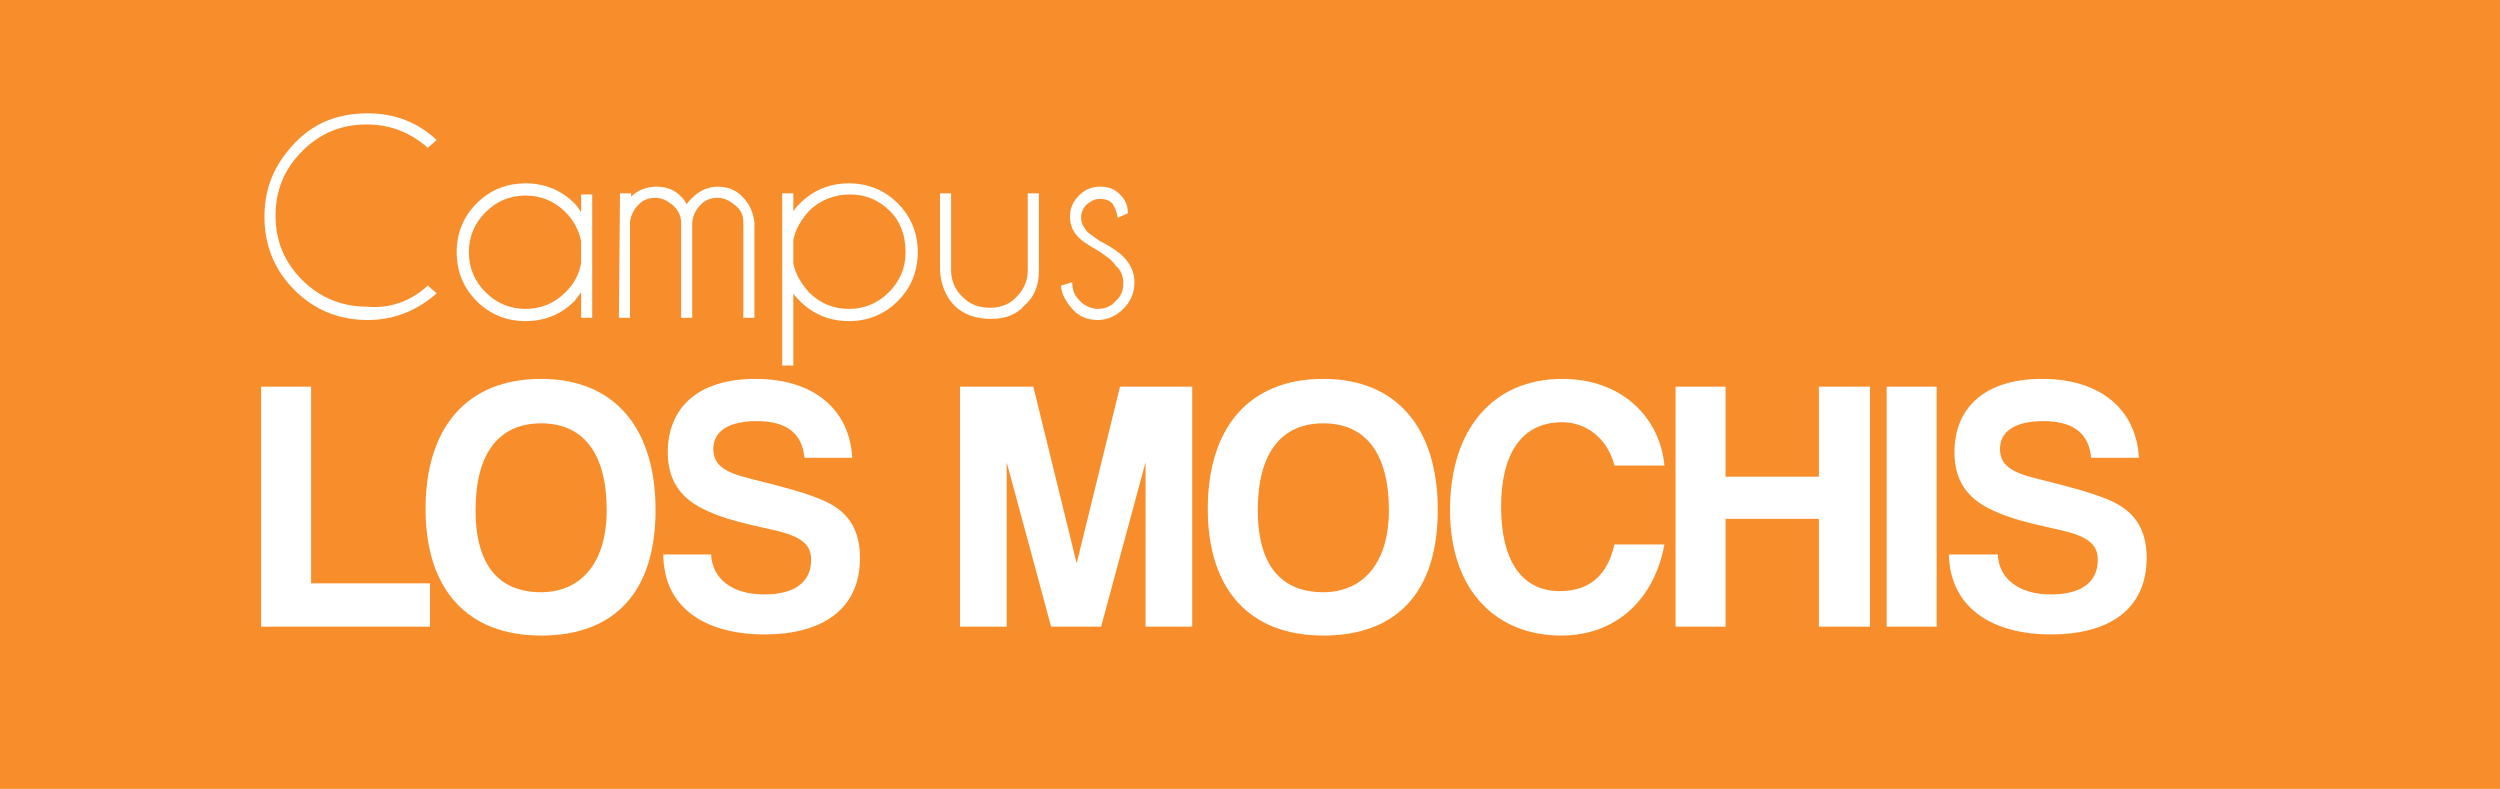 <?xml version="1.0" encoding="utf-8"?>
<!-- Generator: Adobe Illustrator 25.4.1, SVG Export Plug-In . SVG Version: 6.00 Build 0)  -->
<svg version="1.1" id="Capa_1" xmlns="http://www.w3.org/2000/svg" xmlns:xlink="http://www.w3.org/1999/xlink" x="0px" y="0px"
	 viewBox="0 0 225 71" style="enable-background:new 0 0 225 71;" xml:space="preserve">
<style type="text/css">
	.st0{fill:#F88D2B;}
	.st1{fill:#FFFFFF;}
</style>
<rect class="st0" width="225" height="71"/>
<g>
	<path class="st1" d="M38.5,25.7l0.8,0.7c-1.8,1.6-3.9,2.4-6.2,2.4c-2.6,0-4.8-0.9-6.6-2.7s-2.7-4-2.7-6.6s0.9-4.7,2.7-6.6
		s4-2.7,6.6-2.7c2.4,0,4.5,0.8,6.2,2.4l-0.8,0.7c-1.6-1.4-3.4-2.1-5.5-2.1c-2.3,0-4.2,0.8-5.8,2.4c-1.6,1.6-2.4,3.5-2.4,5.8
		s0.8,4.2,2.4,5.8c1.6,1.6,3.6,2.4,5.8,2.4C35.1,27.8,37,27.1,38.5,25.7z"/>
	<path class="st1" d="M53.3,28.6h-1v-2.3c-0.2,0.3-0.4,0.5-0.6,0.8c-1.2,1.2-2.7,1.8-4.4,1.8s-3.2-0.6-4.4-1.8
		c-1.2-1.2-1.8-2.7-1.8-4.4c0-1.7,0.6-3.2,1.8-4.4c1.2-1.2,2.7-1.8,4.4-1.8s3.2,0.6,4.4,1.8c0.2,0.2,0.4,0.5,0.6,0.8v-1.6h1V28.6z
		 M52.3,23.7v-2c-0.2-1-0.7-1.9-1.4-2.6c-1-1-2.2-1.5-3.6-1.5c-1.4,0-2.6,0.5-3.6,1.5s-1.5,2.2-1.5,3.6s0.5,2.6,1.5,3.6
		s2.2,1.5,3.6,1.5c1.4,0,2.6-0.5,3.6-1.5C51.7,25.5,52.1,24.7,52.3,23.7z"/>
	<path class="st1" d="M55.8,17.4h1v0.3c0.6-0.6,1.4-0.9,2.3-0.9c0.9,0,1.7,0.3,2.3,1c0.2,0.2,0.3,0.4,0.4,0.6
		c0.1-0.2,0.3-0.4,0.5-0.6c0.6-0.6,1.4-1,2.3-1c0.9,0,1.7,0.3,2.3,1c0.6,0.6,0.9,1.4,1,2.2v8.6h-1V20l0,0c0-0.6-0.2-1.1-0.7-1.5
		s-1-0.7-1.6-0.7S63.4,18,63,18.5c-0.4,0.4-0.7,1-0.7,1.7v8.4h-1V20l0,0c0-0.6-0.3-1.1-0.7-1.5c-0.5-0.4-1-0.7-1.6-0.7
		s-1.2,0.2-1.6,0.7c-0.4,0.4-0.6,0.9-0.7,1.4v8.7h-1L55.8,17.4L55.8,17.4z"/>
	<path class="st1" d="M70.4,17.4h1V19c0.2-0.3,0.4-0.5,0.6-0.7c1.2-1.2,2.7-1.8,4.4-1.8s3.2,0.6,4.4,1.8c1.2,1.2,1.8,2.7,1.8,4.4
		c0,1.7-0.6,3.2-1.8,4.4c-1.2,1.2-2.7,1.8-4.4,1.8s-3.2-0.6-4.4-1.8c-0.2-0.2-0.5-0.5-0.6-0.7v6.5h-1V17.4z M71.4,21.6v2.1
		c0.2,1,0.7,1.8,1.4,2.6c1,1,2.2,1.5,3.6,1.5s2.6-0.5,3.6-1.5s1.5-2.2,1.5-3.6S81.1,20,80.1,19s-2.2-1.5-3.6-1.5S73.8,18,72.8,19
		C72.1,19.8,71.6,20.6,71.4,21.6z"/>
	<path class="st1" d="M89.2,28.7c-1.4,0-2.5-0.4-3.3-1.2c-0.8-0.8-1.2-1.9-1.3-3.1v-7h1v6.9c0,0.9,0.3,1.7,1,2.4
		c0.7,0.7,1.5,1,2.5,1c0.9,0,1.8-0.3,2.4-1c0.7-0.7,1-1.5,1-2.4v-6.9h1v7c0,1.3-0.4,2.3-1.3,3.1C91.5,28.3,90.5,28.7,89.2,28.7z"/>
	<path class="st1" d="M98.9,22.6c-0.9-0.5-1.5-0.9-1.8-1.2c-0.5-0.5-0.8-1.1-0.8-1.9s0.3-1.4,0.8-1.9s1.1-0.8,1.9-0.8
		s1.3,0.2,1.8,0.7s0.7,1,0.7,1.6v0.1l-0.9,0.4c-0.1-0.6-0.3-1-0.5-1.3c-0.3-0.3-0.7-0.4-1.1-0.4c-0.5,0-0.8,0.2-1.2,0.5
		c-0.3,0.3-0.5,0.7-0.5,1.2s0.2,0.8,0.5,1.2c0.2,0.2,0.6,0.5,1.2,0.9c1,0.5,1.7,1,2.1,1.4c0.6,0.6,1,1.4,1,2.3s-0.3,1.7-1,2.4
		c-0.6,0.6-1.4,1-2.3,1s-1.7-0.3-2.3-1s-1-1.4-1-2.1l1-0.3c0,0.7,0.2,1.2,0.7,1.7c0.4,0.4,1,0.7,1.6,0.7s1.2-0.2,1.6-0.7
		c0.5-0.4,0.7-1,0.7-1.6s-0.2-1.2-0.7-1.6C100.1,23.4,99.6,23.1,98.9,22.6z"/>
</g>
<g>
	<path class="st1" d="M23.5,56.4V34.8h4.5v17.7h10.7v3.9H23.5z"/>
	<path class="st1" d="M38.3,45.8c0-7.3,3.7-11.7,10.4-11.7c6.6,0,10.3,4.4,10.3,11.8s-3.7,11.3-10.3,11.3
		C42.1,57.2,38.3,53.1,38.3,45.8z M54.6,45.9c0-5.1-2.1-7.8-5.9-7.8c-3.8,0-5.9,2.7-5.9,7.8s2.2,7.4,5.9,7.4
		C52,53.3,54.6,51,54.6,45.9z"/>
	<path class="st1" d="M72.4,41.2c-0.2-2.2-1.6-3.3-4.3-3.3c-2.5,0-3.9,0.9-3.9,2.5c0,1.4,0.9,2.1,3.4,2.7c2.4,0.6,4.8,1.2,6.4,1.9
		c1.9,0.8,3.4,2.2,3.4,5.2c0,4.8-3.6,6.9-8.6,6.9c-5.3,0-9.1-2.4-9.1-7.2H64c0.1,2.2,1.9,3.6,4.8,3.6c2.7,0,4.2-1.1,4.2-3.1
		c0-1.3-0.7-2.1-3.4-2.7c-2.7-0.6-4.4-1-5.9-1.7c-2.3-1-3.6-2.6-3.6-5.3c0-3.9,2.6-6.6,7.9-6.6c5.5,0,8.5,3,8.7,7.1H72.4z"/>
	<path class="st1" d="M103.1,56.4V41.6l-4,14.8h-4.5l-4-14.8v14.8h-4.2V34.8H93l3.9,15.9l3.9-15.9h6.5v21.6H103.1z"/>
	<path class="st1" d="M108.7,45.8c0-7.3,3.7-11.7,10.4-11.7c6.6,0,10.3,4.4,10.3,11.8s-3.7,11.3-10.3,11.3
		C112.5,57.2,108.7,53.1,108.7,45.8z M125,45.9c0-5.1-2.1-7.8-5.9-7.8c-3.8,0-5.9,2.7-5.9,7.8s2.2,7.4,5.9,7.4
		C122.4,53.3,125,51,125,45.9z"/>
	<path class="st1" d="M149.8,49c-0.9,4.9-4.3,8.2-9.3,8.2c-5.7,0-10-3.9-10-11.3c0-7.3,3.9-11.8,10.1-11.8c5.4,0,8.8,3.5,9.2,7.8
		h-4.5c-0.6-2.4-2.5-3.9-4.7-3.9c-3.7,0-5.5,2.9-5.5,7.6c0,4.8,1.8,7.6,5.3,7.6c2.7,0,4.3-1.5,4.9-4.2H149.8z"/>
	<path class="st1" d="M163.7,56.4v-9.7h-8.4v9.7h-4.5V34.8h4.5v8.1h8.4v-8.1h4.6v21.6H163.7z"/>
	<path class="st1" d="M169.8,56.4V34.8h4.5v21.6H169.8z"/>
	<path class="st1" d="M188.2,41.2c-0.2-2.2-1.6-3.3-4.3-3.3c-2.5,0-3.9,0.9-3.9,2.5c0,1.4,0.9,2.1,3.4,2.7c2.4,0.6,4.8,1.2,6.4,1.9
		c1.9,0.8,3.4,2.2,3.4,5.2c0,4.8-3.6,6.9-8.6,6.9c-5.3,0-9.1-2.4-9.2-7.2h4.4c0.1,2.2,1.9,3.6,4.8,3.6c2.7,0,4.2-1.1,4.2-3.1
		c0-1.3-0.7-2.1-3.4-2.7c-2.7-0.6-4.4-1-5.9-1.7c-2.3-1-3.6-2.6-3.6-5.3c0-3.9,2.6-6.6,7.9-6.6c5.5,0,8.5,3,8.7,7.1H188.2z"/>
</g>
</svg>
